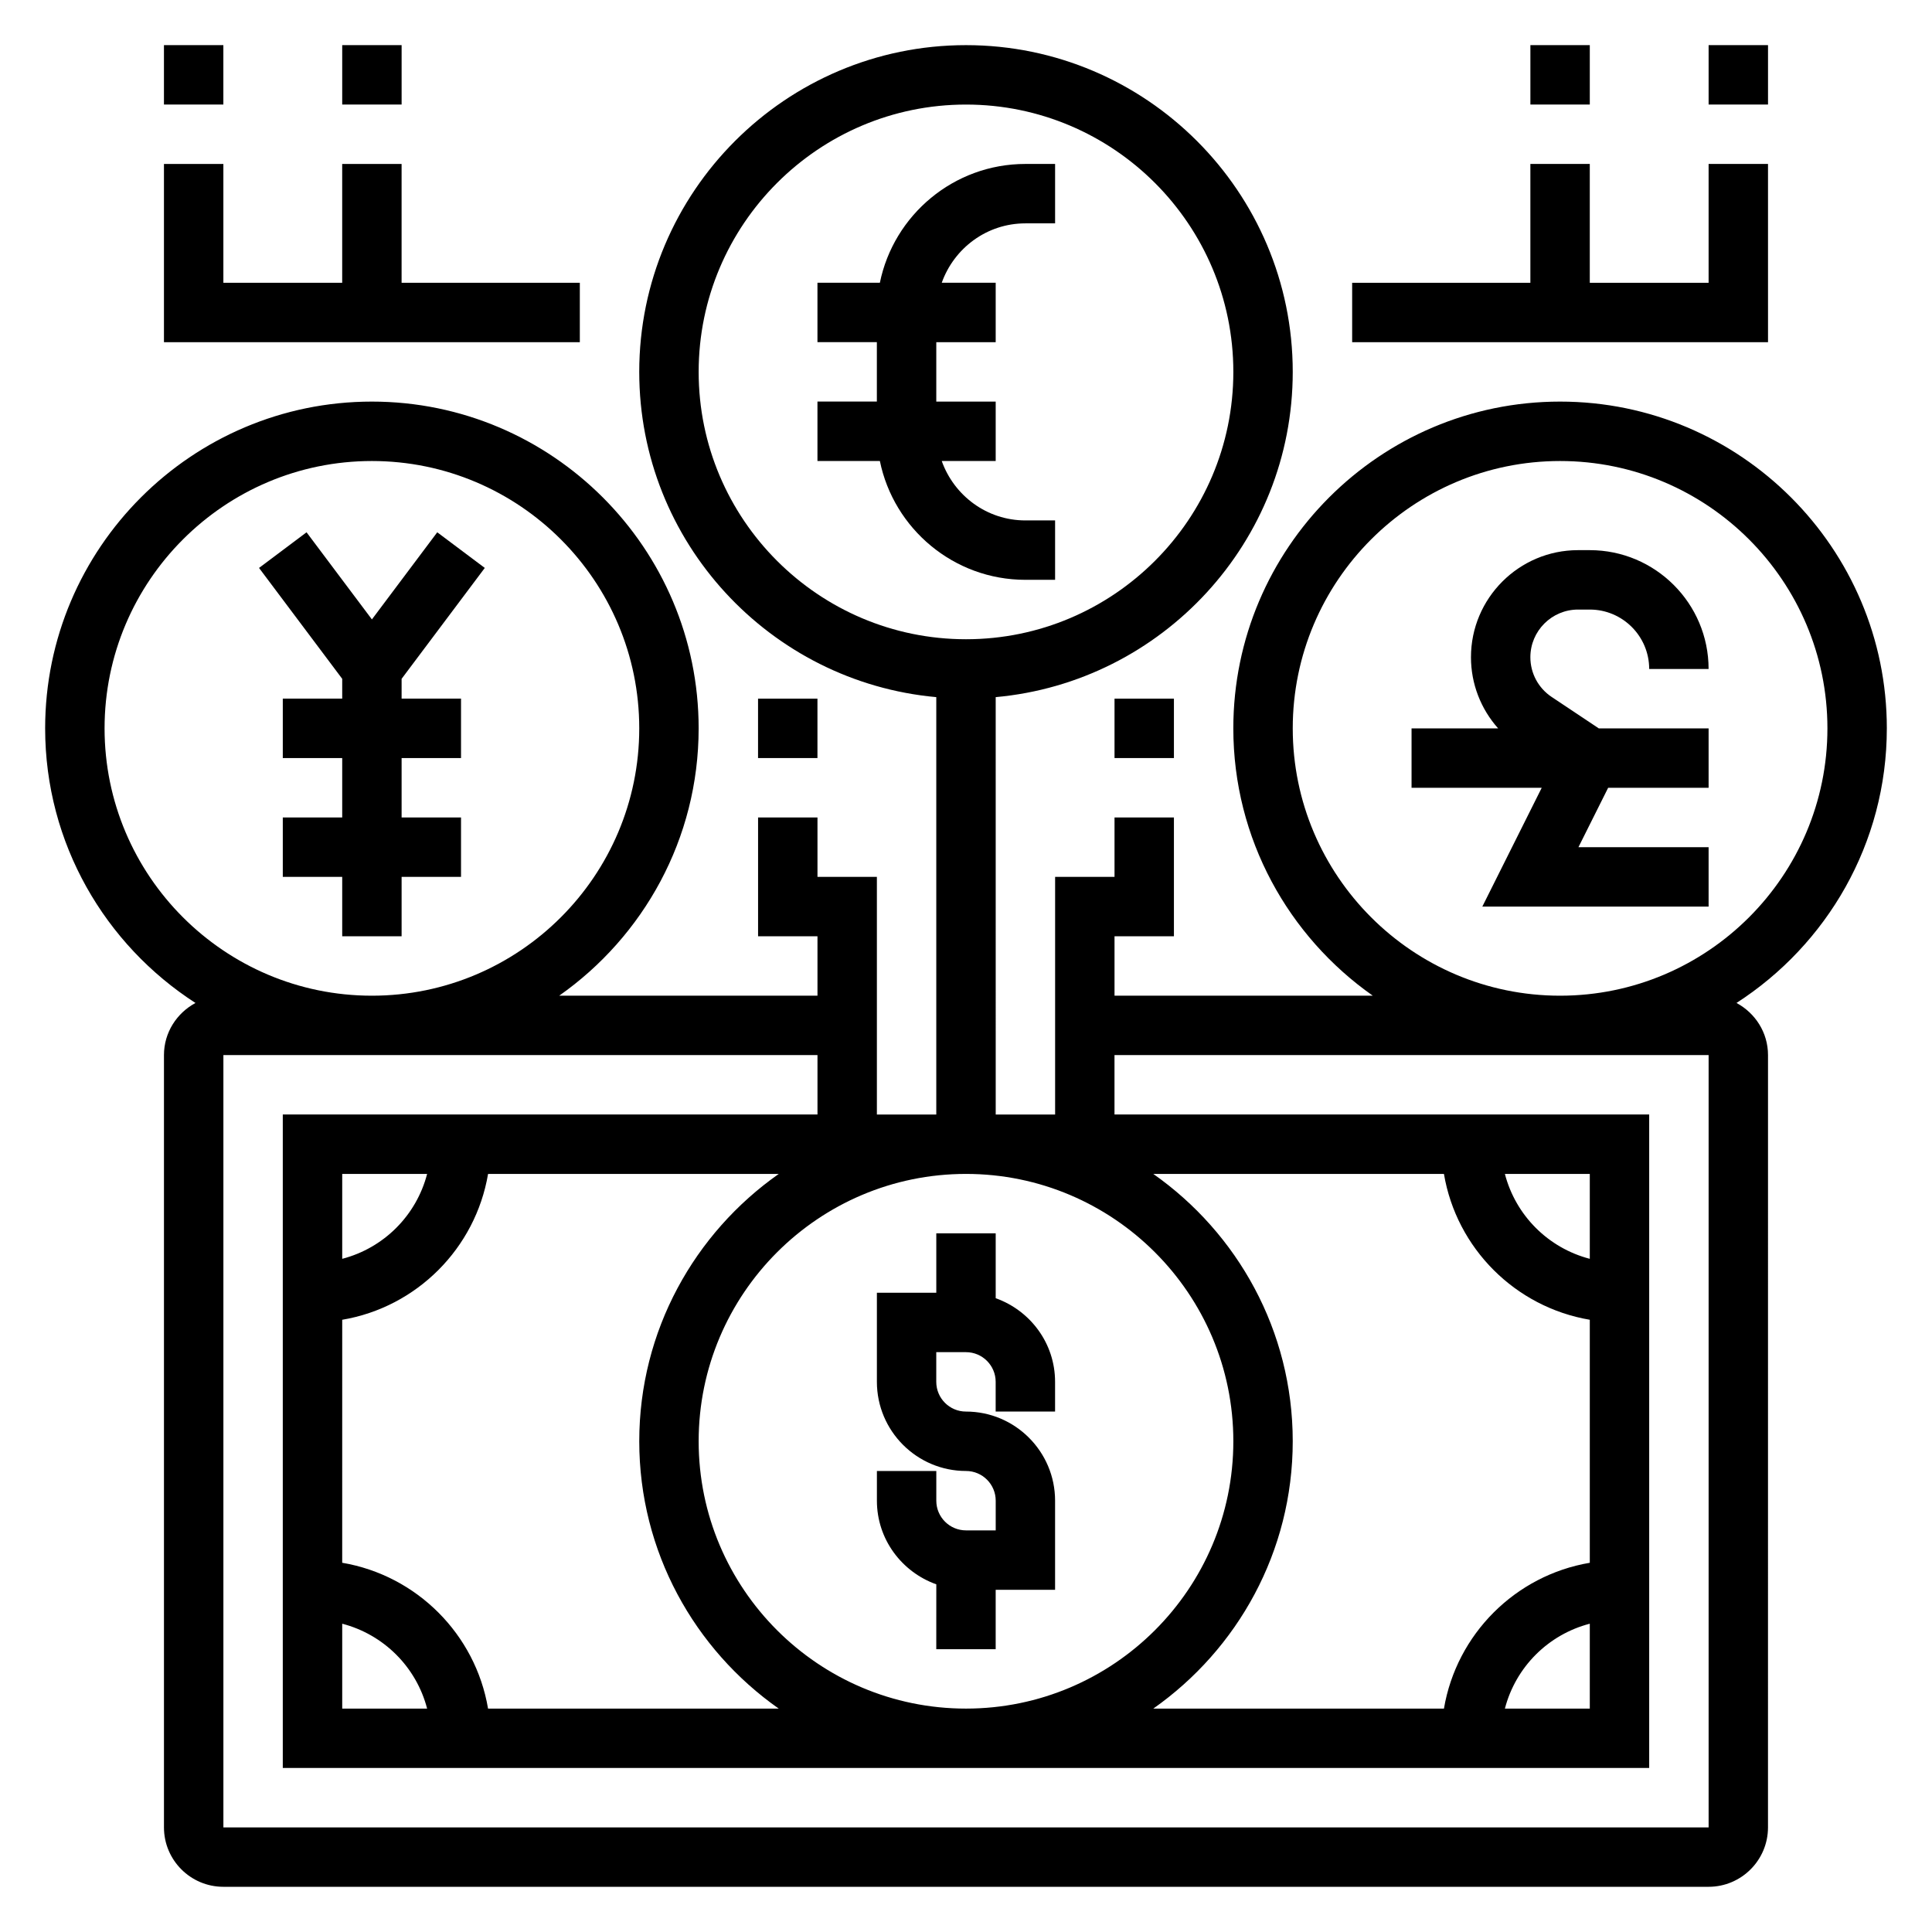<?xml version="1.0" encoding="UTF-8"?>
<!-- Uploaded to: ICON Repo, www.svgrepo.com, Generator: ICON Repo Mixer Tools -->
<svg fill="#000000" width="800px" height="800px" version="1.1" viewBox="144 144 512 512" xmlns="http://www.w3.org/2000/svg">
 <g>
  <path d="m407.87 488.04v-17.191h-15.742v15.742h-15.742v23.617c0 13.02 10.598 23.617 23.617 23.617 4.344 0 7.871 3.527 7.871 7.871v7.871h-7.871c-4.344 0-7.871-3.527-7.871-7.871v-7.871h-15.742v7.871c0 10.25 6.606 18.91 15.742 22.168l-0.008 17.191h15.742v-15.742h15.742v-23.617c0-13.02-10.598-23.617-23.617-23.617-4.344 0-7.871-3.527-7.871-7.871v-7.871h7.871c4.344 0 7.871 3.527 7.871 7.871v7.871h15.742v-7.871c0.008-10.25-6.594-18.91-15.734-22.168z"/>
  <path d="m415.74 297.66h7.871v-15.742h-7.871c-10.25 0-18.91-6.606-22.168-15.742l14.297-0.004v-15.742h-15.742v-15.742h15.742v-15.75h-14.297c3.258-9.141 11.918-15.742 22.168-15.742h7.871v-15.746h-7.871c-19.004 0-34.906 13.547-38.566 31.488h-16.539v15.742h15.742v15.742h-15.742v15.742h16.539c3.664 17.945 19.562 31.496 38.566 31.496z"/>
  <path d="m250.43 392.12v-15.742h15.746v-15.746h-15.746v-15.742h15.746v-15.746h-15.746v-5.25l22.043-29.387-12.598-9.445-17.316 23.09-17.32-23.09-12.594 9.445 22.043 29.387v5.25h-15.746v15.746h15.746v15.742h-15.746v15.746h15.746v15.742z"/>
  <path d="m644.03 337.02c0-47.742-38.848-86.594-86.594-86.594-47.742 0-86.594 38.848-86.594 86.594 0 29.285 14.648 55.168 36.961 70.848h-68.445v-15.742h15.742v-31.488h-15.742v15.742h-15.742v62.977h-15.742l-0.004-110.61c44.066-3.992 78.719-41.102 78.719-86.191 0-47.742-38.848-86.594-86.594-86.594-47.742 0-86.59 38.848-86.59 86.594 0 45.09 34.652 82.199 78.719 86.191v110.61h-15.742v-62.977h-15.742v-15.742h-15.742v31.488h15.742v15.742h-68.445c22.305-15.68 36.953-41.566 36.953-70.848 0-47.742-38.848-86.594-86.594-86.594-47.742 0-86.59 38.848-86.59 86.594 0 30.527 15.918 57.355 39.84 72.777-4.941 2.66-8.352 7.816-8.352 13.812v204.67c0 8.684 7.062 15.742 15.742 15.742h393.6c8.684 0 15.742-7.062 15.742-15.742l0.004-204.67c0-6-3.41-11.156-8.352-13.816 23.922-15.418 39.84-42.246 39.84-72.773zm-78.719 140.58c-11.012-2.867-19.641-11.484-22.5-22.5h22.5zm-38.652-22.5c3.328 19.734 18.918 35.312 38.652 38.652v64.402c-19.734 3.328-35.312 18.918-38.652 38.652h-77.035c22.316-15.691 36.965-41.574 36.965-70.859 0-29.285-14.648-55.168-36.961-70.848zm38.652 119.2v22.5h-22.5c2.859-11.016 11.484-19.641 22.5-22.5zm-330.62 0c11.012 2.867 19.641 11.484 22.5 22.5h-22.5zm38.648 22.5c-3.328-19.734-18.918-35.312-38.652-38.652l0.004-64.395c19.734-3.328 35.312-18.918 38.652-38.652h77.035c-22.32 15.684-36.969 41.566-36.969 70.848 0 29.285 14.648 55.168 36.961 70.848zm-38.648-119.2v-22.5h22.5c-2.859 11.016-11.488 19.641-22.5 22.5zm94.461 48.348c0-39.07 31.781-70.848 70.848-70.848 39.07 0 70.848 31.781 70.848 70.848 0 39.07-31.781 70.848-70.848 70.848-39.066 0.004-70.848-31.777-70.848-70.848zm0-283.39c0-39.062 31.781-70.848 70.848-70.848 39.07 0 70.848 31.789 70.848 70.848 0 39.062-31.781 70.848-70.848 70.848s-70.848-31.789-70.848-70.848zm-157.44 94.465c0-39.062 31.781-70.848 70.848-70.848 39.07 0 70.848 31.789 70.848 70.848 0 39.062-31.781 70.848-70.848 70.848-39.07 0-70.848-31.789-70.848-70.848zm425.09 86.59v204.67l-393.6 0.004v-204.68h157.44v15.742l-141.7 0.004v173.18h362.11v-173.18h-141.7v-15.742zm-39.363-15.742c-39.07 0-70.848-31.789-70.848-70.848 0-39.062 31.781-70.848 70.848-70.848 39.07 0 70.848 31.789 70.848 70.848 0.004 39.059-31.777 70.848-70.848 70.848z"/>
  <path d="m562.2 305.54h3.109c8.684 0 15.742 7.062 15.742 15.742h15.742c0-17.367-14.121-31.488-31.488-31.488h-3.109c-15.648 0-28.375 12.73-28.375 28.379 0 7.055 2.621 13.715 7.195 18.852l-22.941 0.004v15.742h34.496l-15.742 31.488h59.969v-15.742h-34.496l7.871-15.742 26.625-0.004v-15.742h-29.102l-12.5-8.336c-3.523-2.348-5.633-6.277-5.633-10.52 0-6.965 5.668-12.633 12.637-12.633z"/>
  <path d="m439.36 329.15h15.742v15.742h-15.742z"/>
  <path d="m344.89 329.15h15.742v15.742h-15.742z"/>
  <path d="m612.54 187.45h-15.742v31.488h-31.488v-31.488h-15.746v31.488h-47.23v15.746h110.21z"/>
  <path d="m596.8 155.96h15.742v15.742h-15.742z"/>
  <path d="m549.57 155.96h15.742v15.742h-15.742z"/>
  <path d="m297.66 218.94h-47.234v-31.488h-15.742v31.488h-31.488v-31.488h-15.746v47.234h110.21z"/>
  <path d="m187.45 155.96h15.742v15.742h-15.742z"/>
  <path d="m234.69 155.96h15.742v15.742h-15.742z"/>
 </g>
</svg>